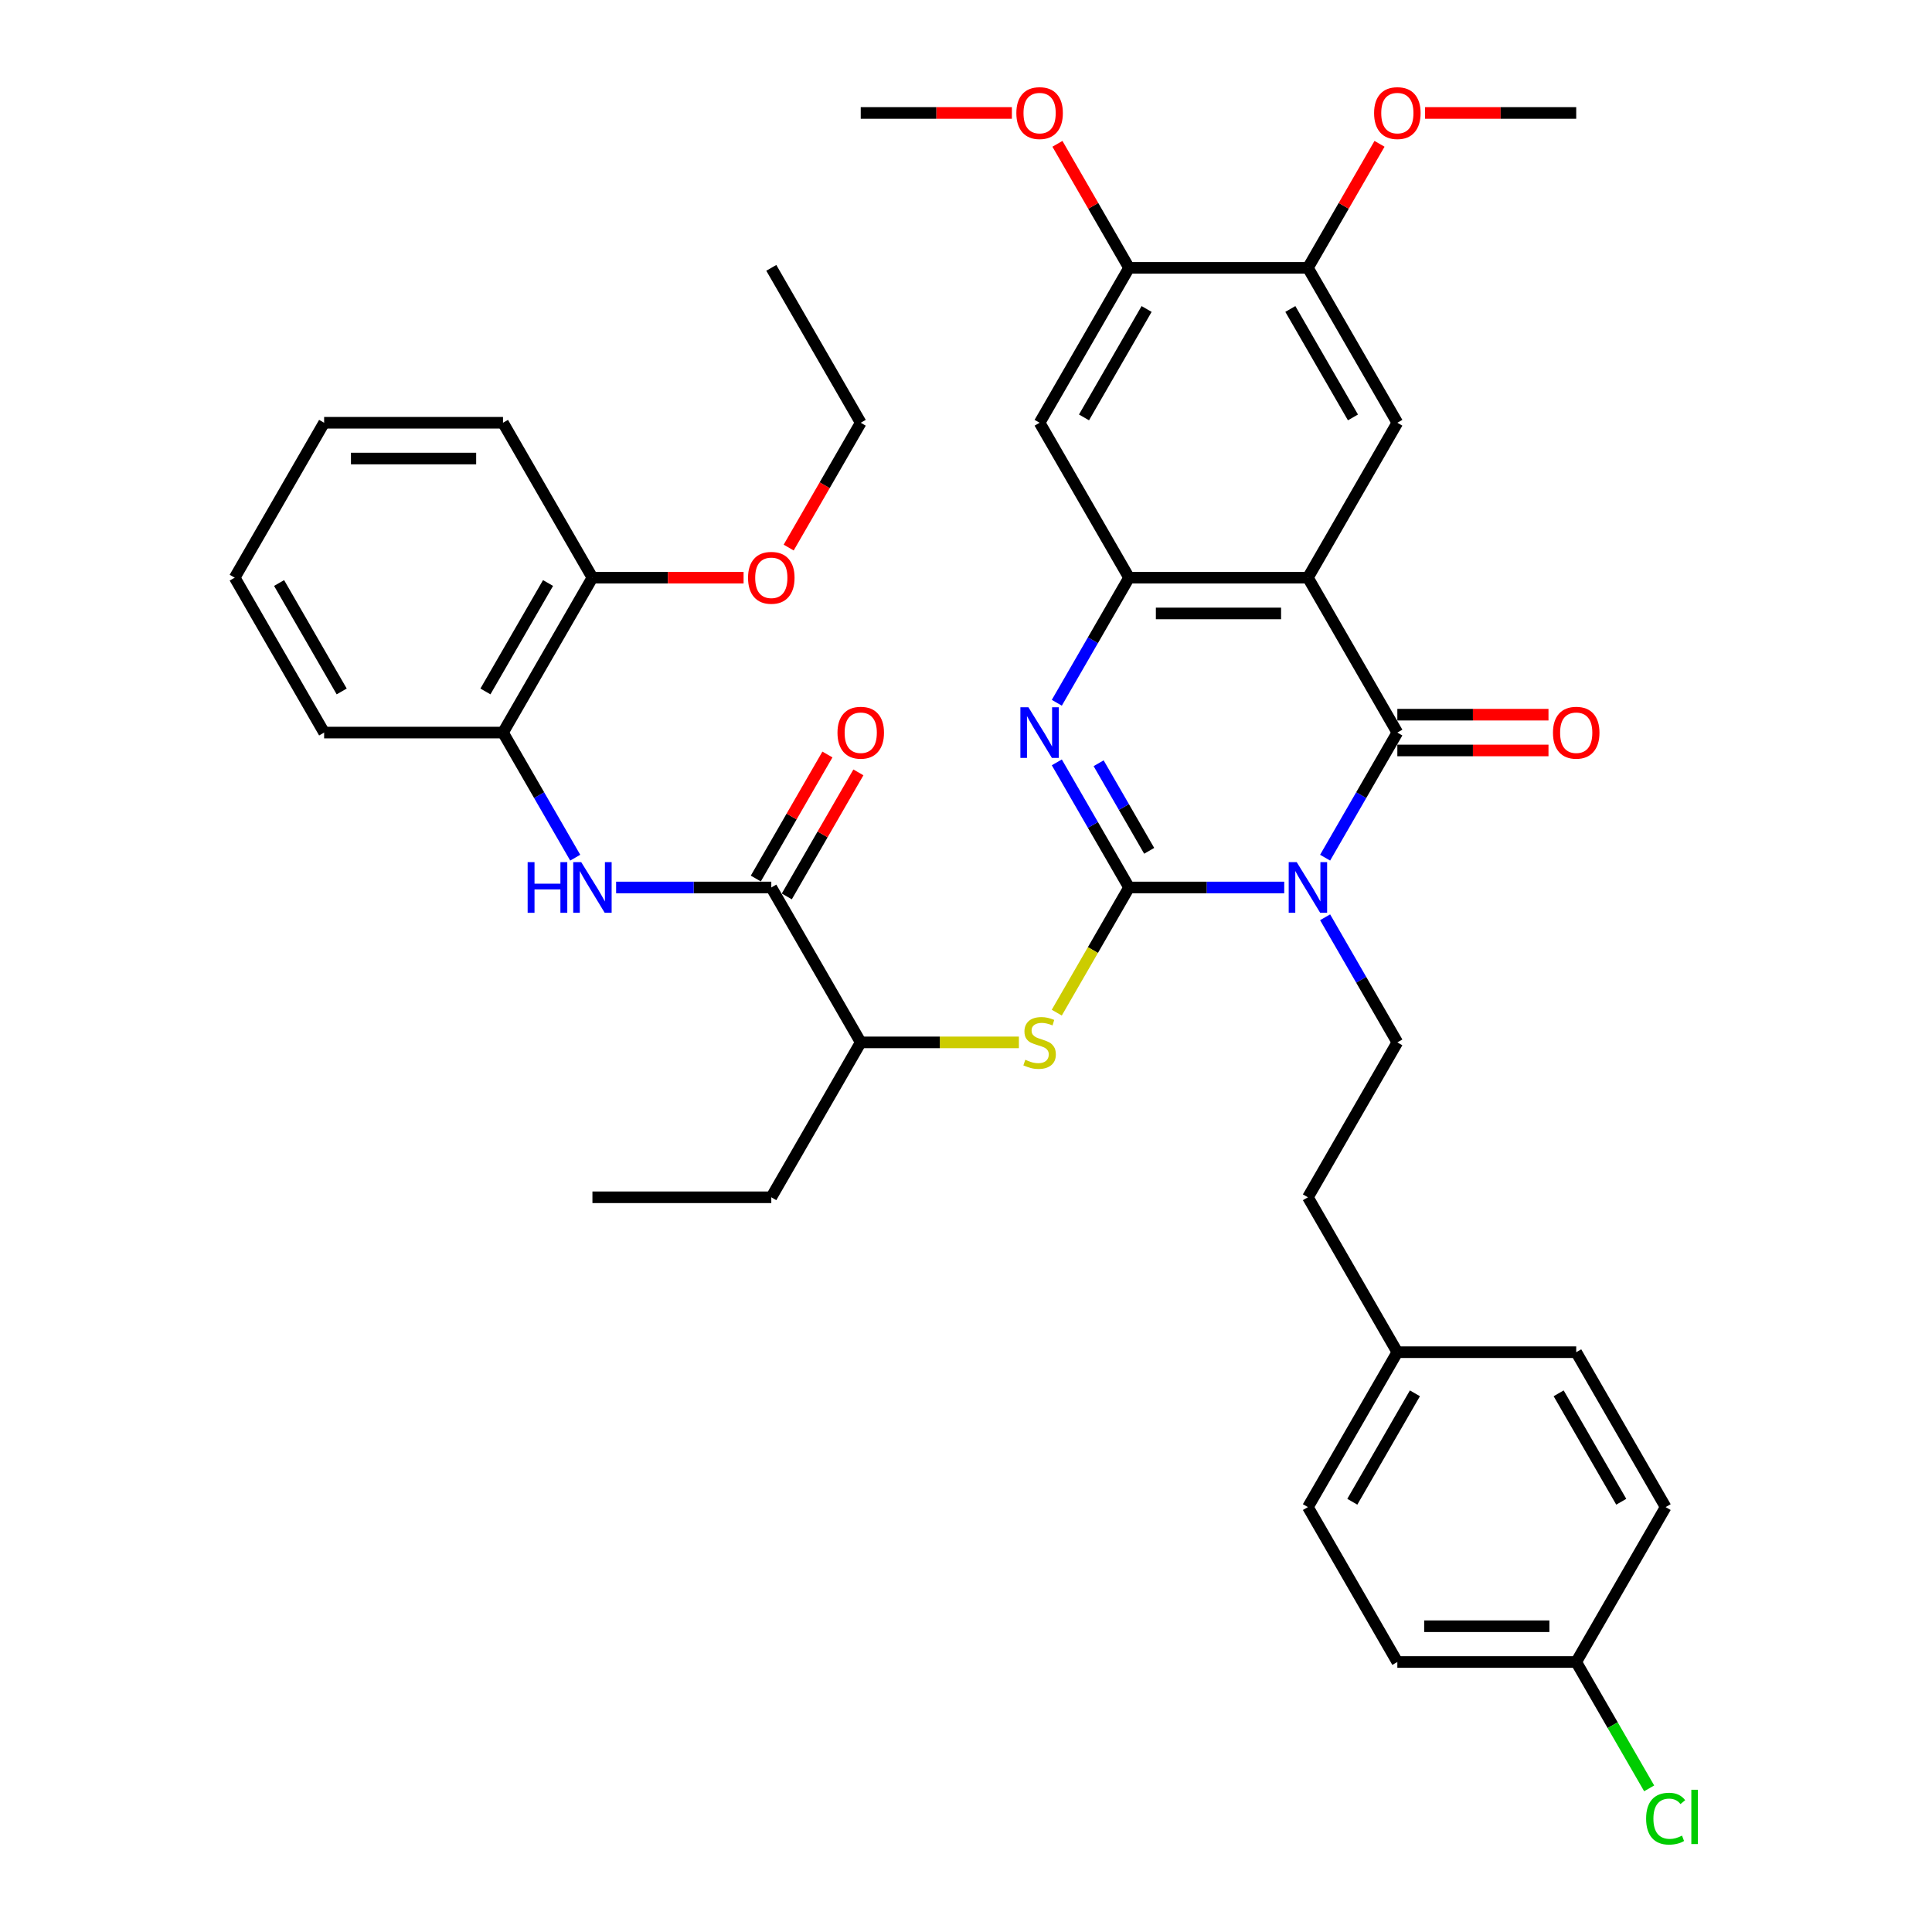 <?xml version='1.0' encoding='iso-8859-1'?>
<svg version='1.1' baseProfile='full'
              xmlns='http://www.w3.org/2000/svg'
                      xmlns:rdkit='http://www.rdkit.org/xml'
                      xmlns:xlink='http://www.w3.org/1999/xlink'
                  xml:space='preserve'
width='1000px' height='1000px' viewBox='0 0 1000 1000'>
<!-- END OF HEADER -->
<rect style='opacity:1.0;fill:#FFFFFF;stroke:none' width='1000' height='1000' x='0' y='0'> </rect>
<path class='bond-0' d='M 664.715,459.356 L 624.552,459.356' style='fill:none;fill-rule:evenodd;stroke:#0000FF;stroke-width:6px;stroke-linecap:butt;stroke-linejoin:miter;stroke-opacity:1' />
<path class='bond-0' d='M 624.552,459.356 L 584.39,459.356' style='fill:none;fill-rule:evenodd;stroke:#000000;stroke-width:6px;stroke-linecap:butt;stroke-linejoin:miter;stroke-opacity:1' />
<path class='bond-1' d='M 685.878,443.932 L 704.571,411.555' style='fill:none;fill-rule:evenodd;stroke:#0000FF;stroke-width:6px;stroke-linecap:butt;stroke-linejoin:miter;stroke-opacity:1' />
<path class='bond-1' d='M 704.571,411.555 L 723.264,379.177' style='fill:none;fill-rule:evenodd;stroke:#000000;stroke-width:6px;stroke-linecap:butt;stroke-linejoin:miter;stroke-opacity:1' />
<path class='bond-10' d='M 685.878,474.781 L 704.571,507.158' style='fill:none;fill-rule:evenodd;stroke:#0000FF;stroke-width:6px;stroke-linecap:butt;stroke-linejoin:miter;stroke-opacity:1' />
<path class='bond-10' d='M 704.571,507.158 L 723.264,539.535' style='fill:none;fill-rule:evenodd;stroke:#000000;stroke-width:6px;stroke-linecap:butt;stroke-linejoin:miter;stroke-opacity:1' />
<path class='bond-3' d='M 584.39,459.356 L 565.697,426.979' style='fill:none;fill-rule:evenodd;stroke:#000000;stroke-width:6px;stroke-linecap:butt;stroke-linejoin:miter;stroke-opacity:1' />
<path class='bond-3' d='M 565.697,426.979 L 547.004,394.602' style='fill:none;fill-rule:evenodd;stroke:#0000FF;stroke-width:6px;stroke-linecap:butt;stroke-linejoin:miter;stroke-opacity:1' />
<path class='bond-3' d='M 594.818,440.385 L 581.733,417.721' style='fill:none;fill-rule:evenodd;stroke:#000000;stroke-width:6px;stroke-linecap:butt;stroke-linejoin:miter;stroke-opacity:1' />
<path class='bond-3' d='M 581.733,417.721 L 568.647,395.057' style='fill:none;fill-rule:evenodd;stroke:#0000FF;stroke-width:6px;stroke-linecap:butt;stroke-linejoin:miter;stroke-opacity:1' />
<path class='bond-5' d='M 584.39,459.356 L 565.686,491.752' style='fill:none;fill-rule:evenodd;stroke:#000000;stroke-width:6px;stroke-linecap:butt;stroke-linejoin:miter;stroke-opacity:1' />
<path class='bond-5' d='M 565.686,491.752 L 546.982,524.148' style='fill:none;fill-rule:evenodd;stroke:#CCCC00;stroke-width:6px;stroke-linecap:butt;stroke-linejoin:miter;stroke-opacity:1' />
<path class='bond-2' d='M 723.264,379.177 L 676.973,298.998' style='fill:none;fill-rule:evenodd;stroke:#000000;stroke-width:6px;stroke-linecap:butt;stroke-linejoin:miter;stroke-opacity:1' />
<path class='bond-15' d='M 723.264,388.436 L 762.38,388.436' style='fill:none;fill-rule:evenodd;stroke:#000000;stroke-width:6px;stroke-linecap:butt;stroke-linejoin:miter;stroke-opacity:1' />
<path class='bond-15' d='M 762.38,388.436 L 801.496,388.436' style='fill:none;fill-rule:evenodd;stroke:#FF0000;stroke-width:6px;stroke-linecap:butt;stroke-linejoin:miter;stroke-opacity:1' />
<path class='bond-15' d='M 723.264,369.919 L 762.38,369.919' style='fill:none;fill-rule:evenodd;stroke:#000000;stroke-width:6px;stroke-linecap:butt;stroke-linejoin:miter;stroke-opacity:1' />
<path class='bond-15' d='M 762.38,369.919 L 801.496,369.919' style='fill:none;fill-rule:evenodd;stroke:#FF0000;stroke-width:6px;stroke-linecap:butt;stroke-linejoin:miter;stroke-opacity:1' />
<path class='bond-4' d='M 676.973,298.998 L 584.39,298.998' style='fill:none;fill-rule:evenodd;stroke:#000000;stroke-width:6px;stroke-linecap:butt;stroke-linejoin:miter;stroke-opacity:1' />
<path class='bond-4' d='M 663.085,317.515 L 598.277,317.515' style='fill:none;fill-rule:evenodd;stroke:#000000;stroke-width:6px;stroke-linecap:butt;stroke-linejoin:miter;stroke-opacity:1' />
<path class='bond-6' d='M 676.973,298.998 L 723.264,218.819' style='fill:none;fill-rule:evenodd;stroke:#000000;stroke-width:6px;stroke-linecap:butt;stroke-linejoin:miter;stroke-opacity:1' />
<path class='bond-39' d='M 547.004,363.753 L 565.697,331.376' style='fill:none;fill-rule:evenodd;stroke:#0000FF;stroke-width:6px;stroke-linecap:butt;stroke-linejoin:miter;stroke-opacity:1' />
<path class='bond-39' d='M 565.697,331.376 L 584.39,298.998' style='fill:none;fill-rule:evenodd;stroke:#000000;stroke-width:6px;stroke-linecap:butt;stroke-linejoin:miter;stroke-opacity:1' />
<path class='bond-9' d='M 584.39,298.998 L 538.098,218.819' style='fill:none;fill-rule:evenodd;stroke:#000000;stroke-width:6px;stroke-linecap:butt;stroke-linejoin:miter;stroke-opacity:1' />
<path class='bond-14' d='M 527.377,539.535 L 486.447,539.535' style='fill:none;fill-rule:evenodd;stroke:#CCCC00;stroke-width:6px;stroke-linecap:butt;stroke-linejoin:miter;stroke-opacity:1' />
<path class='bond-14' d='M 486.447,539.535 L 445.516,539.535' style='fill:none;fill-rule:evenodd;stroke:#000000;stroke-width:6px;stroke-linecap:butt;stroke-linejoin:miter;stroke-opacity:1' />
<path class='bond-11' d='M 723.264,218.819 L 676.973,138.64' style='fill:none;fill-rule:evenodd;stroke:#000000;stroke-width:6px;stroke-linecap:butt;stroke-linejoin:miter;stroke-opacity:1' />
<path class='bond-11' d='M 700.284,216.051 L 667.88,159.926' style='fill:none;fill-rule:evenodd;stroke:#000000;stroke-width:6px;stroke-linecap:butt;stroke-linejoin:miter;stroke-opacity:1' />
<path class='bond-7' d='M 399.224,459.356 L 445.516,539.535' style='fill:none;fill-rule:evenodd;stroke:#000000;stroke-width:6px;stroke-linecap:butt;stroke-linejoin:miter;stroke-opacity:1' />
<path class='bond-8' d='M 399.224,459.356 L 359.062,459.356' style='fill:none;fill-rule:evenodd;stroke:#000000;stroke-width:6px;stroke-linecap:butt;stroke-linejoin:miter;stroke-opacity:1' />
<path class='bond-8' d='M 359.062,459.356 L 318.9,459.356' style='fill:none;fill-rule:evenodd;stroke:#0000FF;stroke-width:6px;stroke-linecap:butt;stroke-linejoin:miter;stroke-opacity:1' />
<path class='bond-16' d='M 407.242,463.986 L 425.775,431.886' style='fill:none;fill-rule:evenodd;stroke:#000000;stroke-width:6px;stroke-linecap:butt;stroke-linejoin:miter;stroke-opacity:1' />
<path class='bond-16' d='M 425.775,431.886 L 444.308,399.786' style='fill:none;fill-rule:evenodd;stroke:#FF0000;stroke-width:6px;stroke-linecap:butt;stroke-linejoin:miter;stroke-opacity:1' />
<path class='bond-16' d='M 391.206,454.727 L 409.739,422.628' style='fill:none;fill-rule:evenodd;stroke:#000000;stroke-width:6px;stroke-linecap:butt;stroke-linejoin:miter;stroke-opacity:1' />
<path class='bond-16' d='M 409.739,422.628 L 428.272,390.528' style='fill:none;fill-rule:evenodd;stroke:#FF0000;stroke-width:6px;stroke-linecap:butt;stroke-linejoin:miter;stroke-opacity:1' />
<path class='bond-13' d='M 297.736,443.932 L 279.043,411.555' style='fill:none;fill-rule:evenodd;stroke:#0000FF;stroke-width:6px;stroke-linecap:butt;stroke-linejoin:miter;stroke-opacity:1' />
<path class='bond-13' d='M 279.043,411.555 L 260.35,379.177' style='fill:none;fill-rule:evenodd;stroke:#000000;stroke-width:6px;stroke-linecap:butt;stroke-linejoin:miter;stroke-opacity:1' />
<path class='bond-41' d='M 538.098,218.819 L 584.39,138.64' style='fill:none;fill-rule:evenodd;stroke:#000000;stroke-width:6px;stroke-linecap:butt;stroke-linejoin:miter;stroke-opacity:1' />
<path class='bond-41' d='M 561.078,216.051 L 593.482,159.926' style='fill:none;fill-rule:evenodd;stroke:#000000;stroke-width:6px;stroke-linecap:butt;stroke-linejoin:miter;stroke-opacity:1' />
<path class='bond-18' d='M 723.264,539.535 L 676.973,619.714' style='fill:none;fill-rule:evenodd;stroke:#000000;stroke-width:6px;stroke-linecap:butt;stroke-linejoin:miter;stroke-opacity:1' />
<path class='bond-12' d='M 676.973,138.64 L 584.39,138.64' style='fill:none;fill-rule:evenodd;stroke:#000000;stroke-width:6px;stroke-linecap:butt;stroke-linejoin:miter;stroke-opacity:1' />
<path class='bond-21' d='M 676.973,138.64 L 695.505,106.541' style='fill:none;fill-rule:evenodd;stroke:#000000;stroke-width:6px;stroke-linecap:butt;stroke-linejoin:miter;stroke-opacity:1' />
<path class='bond-21' d='M 695.505,106.541 L 714.038,74.441' style='fill:none;fill-rule:evenodd;stroke:#FF0000;stroke-width:6px;stroke-linecap:butt;stroke-linejoin:miter;stroke-opacity:1' />
<path class='bond-22' d='M 584.39,138.64 L 565.857,106.541' style='fill:none;fill-rule:evenodd;stroke:#000000;stroke-width:6px;stroke-linecap:butt;stroke-linejoin:miter;stroke-opacity:1' />
<path class='bond-22' d='M 565.857,106.541 L 547.324,74.441' style='fill:none;fill-rule:evenodd;stroke:#FF0000;stroke-width:6px;stroke-linecap:butt;stroke-linejoin:miter;stroke-opacity:1' />
<path class='bond-17' d='M 260.35,379.177 L 306.642,298.998' style='fill:none;fill-rule:evenodd;stroke:#000000;stroke-width:6px;stroke-linecap:butt;stroke-linejoin:miter;stroke-opacity:1' />
<path class='bond-17' d='M 251.258,357.892 L 283.662,301.767' style='fill:none;fill-rule:evenodd;stroke:#000000;stroke-width:6px;stroke-linecap:butt;stroke-linejoin:miter;stroke-opacity:1' />
<path class='bond-29' d='M 260.35,379.177 L 167.768,379.177' style='fill:none;fill-rule:evenodd;stroke:#000000;stroke-width:6px;stroke-linecap:butt;stroke-linejoin:miter;stroke-opacity:1' />
<path class='bond-30' d='M 445.516,539.535 L 399.224,619.714' style='fill:none;fill-rule:evenodd;stroke:#000000;stroke-width:6px;stroke-linecap:butt;stroke-linejoin:miter;stroke-opacity:1' />
<path class='bond-28' d='M 306.642,298.998 L 345.758,298.998' style='fill:none;fill-rule:evenodd;stroke:#000000;stroke-width:6px;stroke-linecap:butt;stroke-linejoin:miter;stroke-opacity:1' />
<path class='bond-28' d='M 345.758,298.998 L 384.874,298.998' style='fill:none;fill-rule:evenodd;stroke:#FF0000;stroke-width:6px;stroke-linecap:butt;stroke-linejoin:miter;stroke-opacity:1' />
<path class='bond-31' d='M 306.642,298.998 L 260.35,218.819' style='fill:none;fill-rule:evenodd;stroke:#000000;stroke-width:6px;stroke-linecap:butt;stroke-linejoin:miter;stroke-opacity:1' />
<path class='bond-20' d='M 676.973,619.714 L 723.264,699.893' style='fill:none;fill-rule:evenodd;stroke:#000000;stroke-width:6px;stroke-linecap:butt;stroke-linejoin:miter;stroke-opacity:1' />
<path class='bond-19' d='M 815.847,860.251 L 723.264,860.251' style='fill:none;fill-rule:evenodd;stroke:#000000;stroke-width:6px;stroke-linecap:butt;stroke-linejoin:miter;stroke-opacity:1' />
<path class='bond-19' d='M 801.959,841.735 L 737.151,841.735' style='fill:none;fill-rule:evenodd;stroke:#000000;stroke-width:6px;stroke-linecap:butt;stroke-linejoin:miter;stroke-opacity:1' />
<path class='bond-23' d='M 815.847,860.251 L 834.727,892.953' style='fill:none;fill-rule:evenodd;stroke:#000000;stroke-width:6px;stroke-linecap:butt;stroke-linejoin:miter;stroke-opacity:1' />
<path class='bond-23' d='M 834.727,892.953 L 853.607,925.654' style='fill:none;fill-rule:evenodd;stroke:#00CC00;stroke-width:6px;stroke-linecap:butt;stroke-linejoin:miter;stroke-opacity:1' />
<path class='bond-40' d='M 815.847,860.251 L 862.138,780.072' style='fill:none;fill-rule:evenodd;stroke:#000000;stroke-width:6px;stroke-linecap:butt;stroke-linejoin:miter;stroke-opacity:1' />
<path class='bond-26' d='M 723.264,699.893 L 815.847,699.893' style='fill:none;fill-rule:evenodd;stroke:#000000;stroke-width:6px;stroke-linecap:butt;stroke-linejoin:miter;stroke-opacity:1' />
<path class='bond-27' d='M 723.264,699.893 L 676.973,780.072' style='fill:none;fill-rule:evenodd;stroke:#000000;stroke-width:6px;stroke-linecap:butt;stroke-linejoin:miter;stroke-opacity:1' />
<path class='bond-27' d='M 732.356,721.179 L 699.952,777.304' style='fill:none;fill-rule:evenodd;stroke:#000000;stroke-width:6px;stroke-linecap:butt;stroke-linejoin:miter;stroke-opacity:1' />
<path class='bond-34' d='M 737.614,58.462 L 776.73,58.462' style='fill:none;fill-rule:evenodd;stroke:#FF0000;stroke-width:6px;stroke-linecap:butt;stroke-linejoin:miter;stroke-opacity:1' />
<path class='bond-34' d='M 776.73,58.462 L 815.847,58.462' style='fill:none;fill-rule:evenodd;stroke:#000000;stroke-width:6px;stroke-linecap:butt;stroke-linejoin:miter;stroke-opacity:1' />
<path class='bond-33' d='M 523.748,58.462 L 484.632,58.462' style='fill:none;fill-rule:evenodd;stroke:#FF0000;stroke-width:6px;stroke-linecap:butt;stroke-linejoin:miter;stroke-opacity:1' />
<path class='bond-33' d='M 484.632,58.462 L 445.516,58.462' style='fill:none;fill-rule:evenodd;stroke:#000000;stroke-width:6px;stroke-linecap:butt;stroke-linejoin:miter;stroke-opacity:1' />
<path class='bond-24' d='M 862.138,780.072 L 815.847,699.893' style='fill:none;fill-rule:evenodd;stroke:#000000;stroke-width:6px;stroke-linecap:butt;stroke-linejoin:miter;stroke-opacity:1' />
<path class='bond-24' d='M 839.159,777.304 L 806.755,721.179' style='fill:none;fill-rule:evenodd;stroke:#000000;stroke-width:6px;stroke-linecap:butt;stroke-linejoin:miter;stroke-opacity:1' />
<path class='bond-25' d='M 723.264,860.251 L 676.973,780.072' style='fill:none;fill-rule:evenodd;stroke:#000000;stroke-width:6px;stroke-linecap:butt;stroke-linejoin:miter;stroke-opacity:1' />
<path class='bond-32' d='M 408.215,283.426 L 426.865,251.123' style='fill:none;fill-rule:evenodd;stroke:#FF0000;stroke-width:6px;stroke-linecap:butt;stroke-linejoin:miter;stroke-opacity:1' />
<path class='bond-32' d='M 426.865,251.123 L 445.516,218.819' style='fill:none;fill-rule:evenodd;stroke:#000000;stroke-width:6px;stroke-linecap:butt;stroke-linejoin:miter;stroke-opacity:1' />
<path class='bond-37' d='M 167.768,379.177 L 121.476,298.998' style='fill:none;fill-rule:evenodd;stroke:#000000;stroke-width:6px;stroke-linecap:butt;stroke-linejoin:miter;stroke-opacity:1' />
<path class='bond-37' d='M 176.86,357.892 L 144.456,301.767' style='fill:none;fill-rule:evenodd;stroke:#000000;stroke-width:6px;stroke-linecap:butt;stroke-linejoin:miter;stroke-opacity:1' />
<path class='bond-35' d='M 399.224,619.714 L 306.642,619.714' style='fill:none;fill-rule:evenodd;stroke:#000000;stroke-width:6px;stroke-linecap:butt;stroke-linejoin:miter;stroke-opacity:1' />
<path class='bond-42' d='M 260.35,218.819 L 167.768,218.819' style='fill:none;fill-rule:evenodd;stroke:#000000;stroke-width:6px;stroke-linecap:butt;stroke-linejoin:miter;stroke-opacity:1' />
<path class='bond-42' d='M 246.463,237.336 L 181.655,237.336' style='fill:none;fill-rule:evenodd;stroke:#000000;stroke-width:6px;stroke-linecap:butt;stroke-linejoin:miter;stroke-opacity:1' />
<path class='bond-36' d='M 445.516,218.819 L 399.224,138.64' style='fill:none;fill-rule:evenodd;stroke:#000000;stroke-width:6px;stroke-linecap:butt;stroke-linejoin:miter;stroke-opacity:1' />
<path class='bond-38' d='M 121.476,298.998 L 167.768,218.819' style='fill:none;fill-rule:evenodd;stroke:#000000;stroke-width:6px;stroke-linecap:butt;stroke-linejoin:miter;stroke-opacity:1' />
<path  class='atom-0' d='M 671.177 446.247
L 679.769 460.134
Q 680.62 461.504, 681.991 463.986
Q 683.361 466.467, 683.435 466.615
L 683.435 446.247
L 686.916 446.247
L 686.916 472.466
L 683.324 472.466
L 674.102 457.283
Q 673.029 455.505, 671.88 453.468
Q 670.77 451.431, 670.436 450.802
L 670.436 472.466
L 667.029 472.466
L 667.029 446.247
L 671.177 446.247
' fill='#0000FF'/>
<path  class='atom-4' d='M 532.303 366.068
L 540.894 379.955
Q 541.746 381.325, 543.116 383.807
Q 544.487 386.288, 544.561 386.436
L 544.561 366.068
L 548.042 366.068
L 548.042 392.287
L 544.45 392.287
L 535.228 377.104
Q 534.154 375.326, 533.006 373.289
Q 531.895 371.252, 531.562 370.623
L 531.562 392.287
L 528.155 392.287
L 528.155 366.068
L 532.303 366.068
' fill='#0000FF'/>
<path  class='atom-6' d='M 530.692 548.534
Q 530.988 548.646, 532.21 549.164
Q 533.432 549.682, 534.765 550.016
Q 536.136 550.312, 537.469 550.312
Q 539.95 550.312, 541.394 549.127
Q 542.839 547.905, 542.839 545.794
Q 542.839 544.35, 542.098 543.461
Q 541.394 542.572, 540.283 542.091
Q 539.172 541.609, 537.321 541.054
Q 534.988 540.35, 533.58 539.684
Q 532.21 539.017, 531.21 537.61
Q 530.247 536.202, 530.247 533.832
Q 530.247 530.536, 532.469 528.5
Q 534.728 526.463, 539.172 526.463
Q 542.209 526.463, 545.653 527.907
L 544.801 530.759
Q 541.654 529.462, 539.284 529.462
Q 536.728 529.462, 535.321 530.536
Q 533.914 531.573, 533.951 533.388
Q 533.951 534.795, 534.654 535.647
Q 535.395 536.499, 536.432 536.98
Q 537.506 537.462, 539.284 538.017
Q 541.654 538.758, 543.061 539.498
Q 544.468 540.239, 545.468 541.757
Q 546.505 543.239, 546.505 545.794
Q 546.505 549.423, 544.061 551.386
Q 541.654 553.312, 537.617 553.312
Q 535.284 553.312, 533.506 552.793
Q 531.766 552.312, 529.692 551.46
L 530.692 548.534
' fill='#CCCC00'/>
<path  class='atom-9' d='M 273.108 446.247
L 276.663 446.247
L 276.663 457.394
L 290.069 457.394
L 290.069 446.247
L 293.625 446.247
L 293.625 472.466
L 290.069 472.466
L 290.069 460.356
L 276.663 460.356
L 276.663 472.466
L 273.108 472.466
L 273.108 446.247
' fill='#0000FF'/>
<path  class='atom-9' d='M 300.846 446.247
L 309.438 460.134
Q 310.289 461.504, 311.66 463.986
Q 313.03 466.467, 313.104 466.615
L 313.104 446.247
L 316.585 446.247
L 316.585 472.466
L 312.993 472.466
L 303.772 457.283
Q 302.698 455.505, 301.55 453.468
Q 300.439 451.431, 300.105 450.802
L 300.105 472.466
L 296.698 472.466
L 296.698 446.247
L 300.846 446.247
' fill='#0000FF'/>
<path  class='atom-16' d='M 803.811 379.252
Q 803.811 372.956, 806.922 369.438
Q 810.032 365.92, 815.847 365.92
Q 821.661 365.92, 824.772 369.438
Q 827.882 372.956, 827.882 379.252
Q 827.882 385.621, 824.735 389.25
Q 821.587 392.843, 815.847 392.843
Q 810.069 392.843, 806.922 389.25
Q 803.811 385.658, 803.811 379.252
M 815.847 389.88
Q 819.846 389.88, 821.994 387.214
Q 824.179 384.51, 824.179 379.252
Q 824.179 374.104, 821.994 371.512
Q 819.846 368.882, 815.847 368.882
Q 811.847 368.882, 809.662 371.475
Q 807.514 374.067, 807.514 379.252
Q 807.514 384.547, 809.662 387.214
Q 811.847 389.88, 815.847 389.88
' fill='#FF0000'/>
<path  class='atom-17' d='M 433.48 379.252
Q 433.48 372.956, 436.591 369.438
Q 439.702 365.92, 445.516 365.92
Q 451.33 365.92, 454.441 369.438
Q 457.551 372.956, 457.551 379.252
Q 457.551 385.621, 454.404 389.25
Q 451.256 392.843, 445.516 392.843
Q 439.739 392.843, 436.591 389.25
Q 433.48 385.658, 433.48 379.252
M 445.516 389.88
Q 449.515 389.88, 451.663 387.214
Q 453.848 384.51, 453.848 379.252
Q 453.848 374.104, 451.663 371.512
Q 449.515 368.882, 445.516 368.882
Q 441.516 368.882, 439.331 371.475
Q 437.183 374.067, 437.183 379.252
Q 437.183 384.547, 439.331 387.214
Q 441.516 389.88, 445.516 389.88
' fill='#FF0000'/>
<path  class='atom-22' d='M 711.228 58.535
Q 711.228 52.24, 714.339 48.722
Q 717.45 45.204, 723.264 45.204
Q 729.078 45.204, 732.189 48.722
Q 735.3 52.24, 735.3 58.535
Q 735.3 64.905, 732.152 68.534
Q 729.004 72.127, 723.264 72.127
Q 717.487 72.127, 714.339 68.534
Q 711.228 64.942, 711.228 58.535
M 723.264 69.164
Q 727.263 69.164, 729.411 66.498
Q 731.596 63.794, 731.596 58.535
Q 731.596 53.388, 729.411 50.796
Q 727.263 48.166, 723.264 48.166
Q 719.264 48.166, 717.079 50.759
Q 714.931 53.351, 714.931 58.535
Q 714.931 63.831, 717.079 66.498
Q 719.264 69.164, 723.264 69.164
' fill='#FF0000'/>
<path  class='atom-23' d='M 526.063 58.535
Q 526.063 52.24, 529.173 48.722
Q 532.284 45.204, 538.098 45.204
Q 543.913 45.204, 547.023 48.722
Q 550.134 52.24, 550.134 58.535
Q 550.134 64.905, 546.986 68.534
Q 543.839 72.127, 538.098 72.127
Q 532.321 72.127, 529.173 68.534
Q 526.063 64.942, 526.063 58.535
M 538.098 69.164
Q 542.098 69.164, 544.246 66.498
Q 546.431 63.794, 546.431 58.535
Q 546.431 53.388, 544.246 50.796
Q 542.098 48.166, 538.098 48.166
Q 534.099 48.166, 531.914 50.759
Q 529.766 53.351, 529.766 58.535
Q 529.766 63.831, 531.914 66.498
Q 534.099 69.164, 538.098 69.164
' fill='#FF0000'/>
<path  class='atom-24' d='M 852.028 941.338
Q 852.028 934.82, 855.065 931.413
Q 858.138 927.969, 863.953 927.969
Q 869.359 927.969, 872.248 931.783
L 869.804 933.783
Q 867.693 931.005, 863.953 931.005
Q 859.99 931.005, 857.879 933.672
Q 855.805 936.301, 855.805 941.338
Q 855.805 946.522, 857.953 949.189
Q 860.138 951.855, 864.36 951.855
Q 867.249 951.855, 870.619 950.115
L 871.656 952.892
Q 870.285 953.781, 868.211 954.299
Q 866.138 954.818, 863.842 954.818
Q 858.138 954.818, 855.065 951.337
Q 852.028 947.856, 852.028 941.338
' fill='#00CC00'/>
<path  class='atom-24' d='M 875.433 926.376
L 878.84 926.376
L 878.84 954.484
L 875.433 954.484
L 875.433 926.376
' fill='#00CC00'/>
<path  class='atom-29' d='M 387.189 299.073
Q 387.189 292.777, 390.299 289.259
Q 393.41 285.741, 399.224 285.741
Q 405.039 285.741, 408.149 289.259
Q 411.26 292.777, 411.26 299.073
Q 411.26 305.442, 408.112 309.071
Q 404.964 312.664, 399.224 312.664
Q 393.447 312.664, 390.299 309.071
Q 387.189 305.479, 387.189 299.073
M 399.224 309.701
Q 403.224 309.701, 405.372 307.035
Q 407.557 304.331, 407.557 299.073
Q 407.557 293.925, 405.372 291.333
Q 403.224 288.703, 399.224 288.703
Q 395.225 288.703, 393.04 291.296
Q 390.892 293.888, 390.892 299.073
Q 390.892 304.368, 393.04 307.035
Q 395.225 309.701, 399.224 309.701
' fill='#FF0000'/>
</svg>
